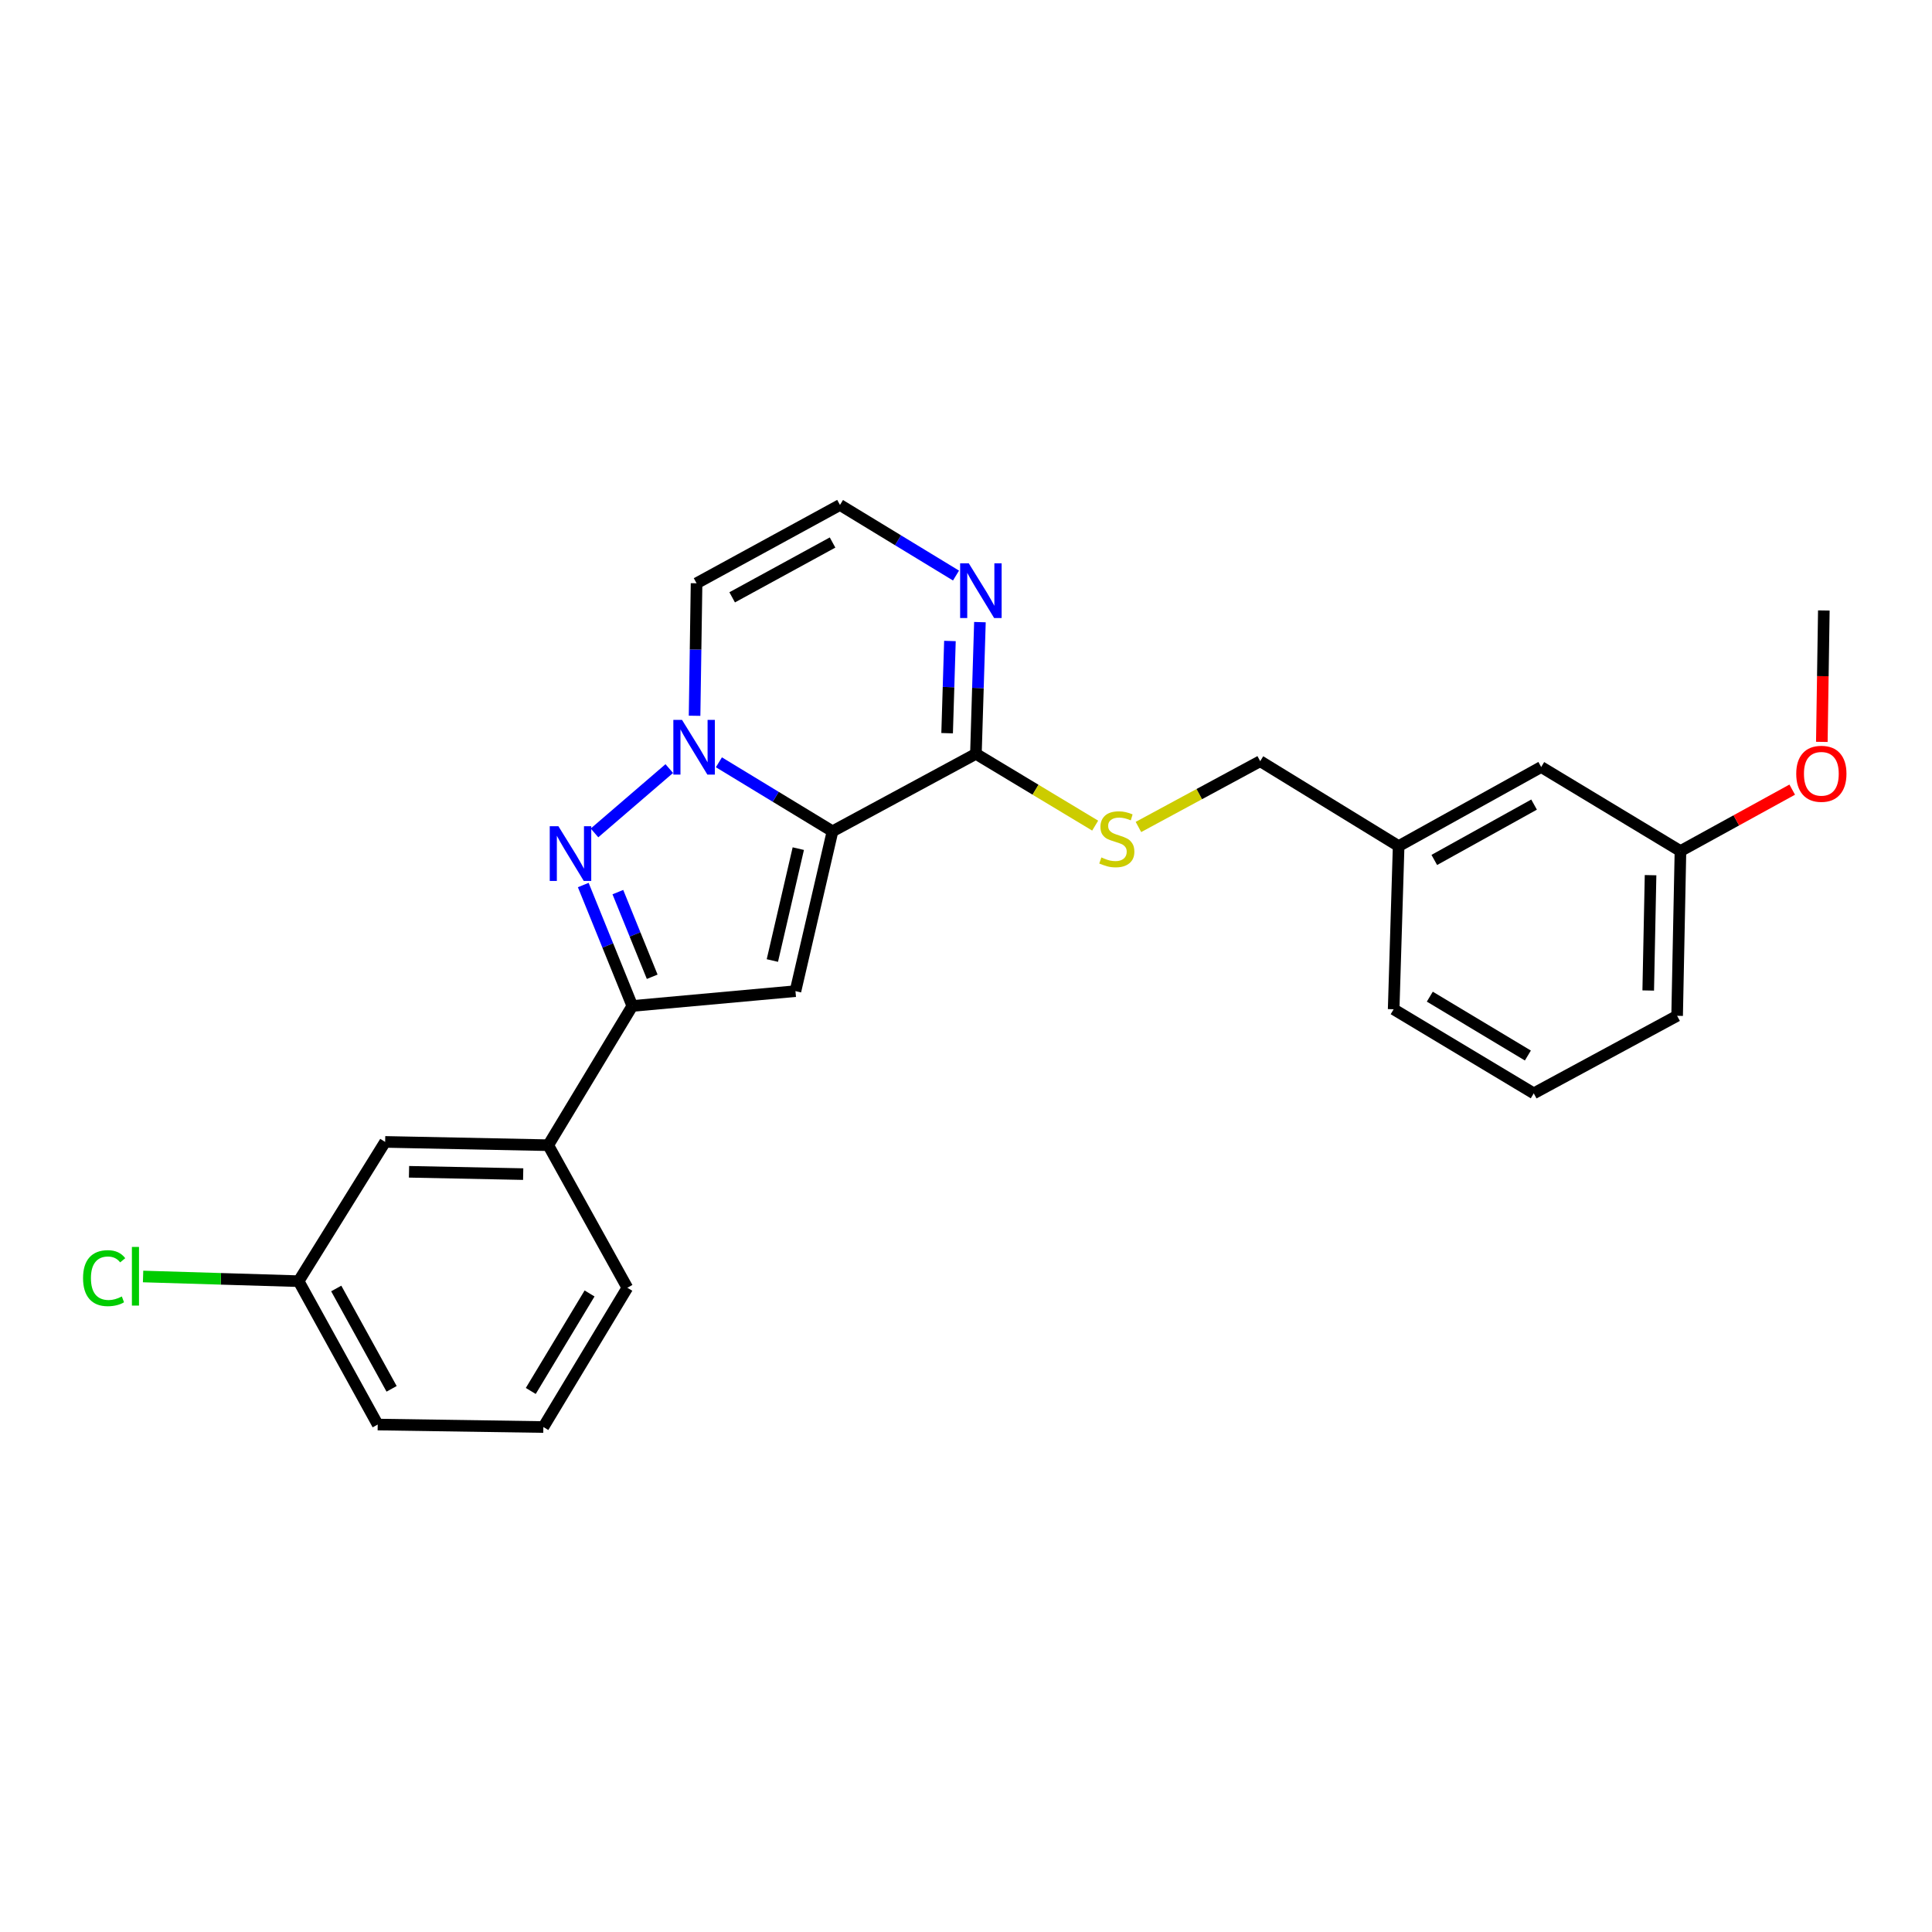 <?xml version='1.0' encoding='iso-8859-1'?>
<svg version='1.1' baseProfile='full'
              xmlns='http://www.w3.org/2000/svg'
                      xmlns:rdkit='http://www.rdkit.org/xml'
                      xmlns:xlink='http://www.w3.org/1999/xlink'
                  xml:space='preserve'
width='1000px' height='1000px' viewBox='0 0 1000 1000'>
<!-- END OF HEADER -->
<rect style='opacity:1.0;fill:#FFFFFF;stroke:none' width='1000' height='1000' x='0' y='0'> </rect>
<path class='bond-0' d='M 430.905,430.279 L 401.502,412.42' style='fill:none;fill-rule:evenodd;stroke:#000000;stroke-width:6px;stroke-linecap:butt;stroke-linejoin:miter;stroke-opacity:1' />
<path class='bond-0' d='M 401.502,412.42 L 372.1,394.561' style='fill:none;fill-rule:evenodd;stroke:#0000FF;stroke-width:6px;stroke-linecap:butt;stroke-linejoin:miter;stroke-opacity:1' />
<path class='bond-2' d='M 430.905,430.279 L 411.726,513.014' style='fill:none;fill-rule:evenodd;stroke:#000000;stroke-width:6px;stroke-linecap:butt;stroke-linejoin:miter;stroke-opacity:1' />
<path class='bond-2' d='M 413.2,439.252 L 399.775,497.167' style='fill:none;fill-rule:evenodd;stroke:#000000;stroke-width:6px;stroke-linecap:butt;stroke-linejoin:miter;stroke-opacity:1' />
<path class='bond-4' d='M 430.905,430.279 L 505.132,390.189' style='fill:none;fill-rule:evenodd;stroke:#000000;stroke-width:6px;stroke-linecap:butt;stroke-linejoin:miter;stroke-opacity:1' />
<path class='bond-1' d='M 346.415,397.819 L 307.712,431.115' style='fill:none;fill-rule:evenodd;stroke:#0000FF;stroke-width:6px;stroke-linecap:butt;stroke-linejoin:miter;stroke-opacity:1' />
<path class='bond-6' d='M 359.509,370.482 L 360.025,336.19' style='fill:none;fill-rule:evenodd;stroke:#0000FF;stroke-width:6px;stroke-linecap:butt;stroke-linejoin:miter;stroke-opacity:1' />
<path class='bond-6' d='M 360.025,336.19 L 360.541,301.899' style='fill:none;fill-rule:evenodd;stroke:#000000;stroke-width:6px;stroke-linecap:butt;stroke-linejoin:miter;stroke-opacity:1' />
<path class='bond-25' d='M 301.893,458.093 L 314.588,489.388' style='fill:none;fill-rule:evenodd;stroke:#0000FF;stroke-width:6px;stroke-linecap:butt;stroke-linejoin:miter;stroke-opacity:1' />
<path class='bond-25' d='M 314.588,489.388 L 327.283,520.684' style='fill:none;fill-rule:evenodd;stroke:#000000;stroke-width:6px;stroke-linecap:butt;stroke-linejoin:miter;stroke-opacity:1' />
<path class='bond-25' d='M 319.806,461.76 L 328.693,483.667' style='fill:none;fill-rule:evenodd;stroke:#0000FF;stroke-width:6px;stroke-linecap:butt;stroke-linejoin:miter;stroke-opacity:1' />
<path class='bond-25' d='M 328.693,483.667 L 337.58,505.573' style='fill:none;fill-rule:evenodd;stroke:#000000;stroke-width:6px;stroke-linecap:butt;stroke-linejoin:miter;stroke-opacity:1' />
<path class='bond-3' d='M 411.726,513.014 L 327.283,520.684' style='fill:none;fill-rule:evenodd;stroke:#000000;stroke-width:6px;stroke-linecap:butt;stroke-linejoin:miter;stroke-opacity:1' />
<path class='bond-7' d='M 327.283,520.684 L 283.768,592.755' style='fill:none;fill-rule:evenodd;stroke:#000000;stroke-width:6px;stroke-linecap:butt;stroke-linejoin:miter;stroke-opacity:1' />
<path class='bond-5' d='M 505.132,390.189 L 506.17,356.099' style='fill:none;fill-rule:evenodd;stroke:#000000;stroke-width:6px;stroke-linecap:butt;stroke-linejoin:miter;stroke-opacity:1' />
<path class='bond-5' d='M 506.17,356.099 L 507.208,322.01' style='fill:none;fill-rule:evenodd;stroke:#0000FF;stroke-width:6px;stroke-linecap:butt;stroke-linejoin:miter;stroke-opacity:1' />
<path class='bond-5' d='M 490.23,379.499 L 490.956,355.636' style='fill:none;fill-rule:evenodd;stroke:#000000;stroke-width:6px;stroke-linecap:butt;stroke-linejoin:miter;stroke-opacity:1' />
<path class='bond-5' d='M 490.956,355.636 L 491.683,331.774' style='fill:none;fill-rule:evenodd;stroke:#0000FF;stroke-width:6px;stroke-linecap:butt;stroke-linejoin:miter;stroke-opacity:1' />
<path class='bond-9' d='M 505.132,390.189 L 535.995,408.764' style='fill:none;fill-rule:evenodd;stroke:#000000;stroke-width:6px;stroke-linecap:butt;stroke-linejoin:miter;stroke-opacity:1' />
<path class='bond-9' d='M 535.995,408.764 L 566.858,427.339' style='fill:none;fill-rule:evenodd;stroke:#CCCC00;stroke-width:6px;stroke-linecap:butt;stroke-linejoin:miter;stroke-opacity:1' />
<path class='bond-8' d='M 494.829,297.906 L 464.799,279.637' style='fill:none;fill-rule:evenodd;stroke:#0000FF;stroke-width:6px;stroke-linecap:butt;stroke-linejoin:miter;stroke-opacity:1' />
<path class='bond-8' d='M 464.799,279.637 L 434.769,261.368' style='fill:none;fill-rule:evenodd;stroke:#000000;stroke-width:6px;stroke-linecap:butt;stroke-linejoin:miter;stroke-opacity:1' />
<path class='bond-26' d='M 360.541,301.899 L 434.769,261.368' style='fill:none;fill-rule:evenodd;stroke:#000000;stroke-width:6px;stroke-linecap:butt;stroke-linejoin:miter;stroke-opacity:1' />
<path class='bond-26' d='M 378.97,309.178 L 430.929,280.807' style='fill:none;fill-rule:evenodd;stroke:#000000;stroke-width:6px;stroke-linecap:butt;stroke-linejoin:miter;stroke-opacity:1' />
<path class='bond-10' d='M 283.768,592.755 L 199.351,591.047' style='fill:none;fill-rule:evenodd;stroke:#000000;stroke-width:6px;stroke-linecap:butt;stroke-linejoin:miter;stroke-opacity:1' />
<path class='bond-10' d='M 270.798,607.717 L 211.706,606.521' style='fill:none;fill-rule:evenodd;stroke:#000000;stroke-width:6px;stroke-linecap:butt;stroke-linejoin:miter;stroke-opacity:1' />
<path class='bond-18' d='M 283.768,592.755 L 324.713,666.543' style='fill:none;fill-rule:evenodd;stroke:#000000;stroke-width:6px;stroke-linecap:butt;stroke-linejoin:miter;stroke-opacity:1' />
<path class='bond-11' d='M 589.255,428.04 L 620.766,411.017' style='fill:none;fill-rule:evenodd;stroke:#CCCC00;stroke-width:6px;stroke-linecap:butt;stroke-linejoin:miter;stroke-opacity:1' />
<path class='bond-11' d='M 620.766,411.017 L 652.277,393.994' style='fill:none;fill-rule:evenodd;stroke:#000000;stroke-width:6px;stroke-linecap:butt;stroke-linejoin:miter;stroke-opacity:1' />
<path class='bond-12' d='M 199.351,591.047 L 154.567,663.135' style='fill:none;fill-rule:evenodd;stroke:#000000;stroke-width:6px;stroke-linecap:butt;stroke-linejoin:miter;stroke-opacity:1' />
<path class='bond-14' d='M 652.277,393.994 L 723.934,437.941' style='fill:none;fill-rule:evenodd;stroke:#000000;stroke-width:6px;stroke-linecap:butt;stroke-linejoin:miter;stroke-opacity:1' />
<path class='bond-16' d='M 154.567,663.135 L 114.314,661.922' style='fill:none;fill-rule:evenodd;stroke:#000000;stroke-width:6px;stroke-linecap:butt;stroke-linejoin:miter;stroke-opacity:1' />
<path class='bond-16' d='M 114.314,661.922 L 74.06,660.709' style='fill:none;fill-rule:evenodd;stroke:#00CC00;stroke-width:6px;stroke-linecap:butt;stroke-linejoin:miter;stroke-opacity:1' />
<path class='bond-27' d='M 154.567,663.135 L 195.503,737.346' style='fill:none;fill-rule:evenodd;stroke:#000000;stroke-width:6px;stroke-linecap:butt;stroke-linejoin:miter;stroke-opacity:1' />
<path class='bond-27' d='M 174.035,666.915 L 202.691,718.863' style='fill:none;fill-rule:evenodd;stroke:#000000;stroke-width:6px;stroke-linecap:butt;stroke-linejoin:miter;stroke-opacity:1' />
<path class='bond-13' d='M 797.714,397.005 L 723.934,437.941' style='fill:none;fill-rule:evenodd;stroke:#000000;stroke-width:6px;stroke-linecap:butt;stroke-linejoin:miter;stroke-opacity:1' />
<path class='bond-13' d='M 794.032,416.455 L 742.386,445.11' style='fill:none;fill-rule:evenodd;stroke:#000000;stroke-width:6px;stroke-linecap:butt;stroke-linejoin:miter;stroke-opacity:1' />
<path class='bond-15' d='M 797.714,397.005 L 869.802,440.503' style='fill:none;fill-rule:evenodd;stroke:#000000;stroke-width:6px;stroke-linecap:butt;stroke-linejoin:miter;stroke-opacity:1' />
<path class='bond-22' d='M 723.934,437.941 L 721.355,522.392' style='fill:none;fill-rule:evenodd;stroke:#000000;stroke-width:6px;stroke-linecap:butt;stroke-linejoin:miter;stroke-opacity:1' />
<path class='bond-17' d='M 869.802,440.503 L 898.725,424.609' style='fill:none;fill-rule:evenodd;stroke:#000000;stroke-width:6px;stroke-linecap:butt;stroke-linejoin:miter;stroke-opacity:1' />
<path class='bond-17' d='M 898.725,424.609 L 927.648,408.716' style='fill:none;fill-rule:evenodd;stroke:#FF0000;stroke-width:6px;stroke-linecap:butt;stroke-linejoin:miter;stroke-opacity:1' />
<path class='bond-28' d='M 869.802,440.503 L 868.077,525.783' style='fill:none;fill-rule:evenodd;stroke:#000000;stroke-width:6px;stroke-linecap:butt;stroke-linejoin:miter;stroke-opacity:1' />
<path class='bond-28' d='M 854.326,452.987 L 853.118,512.683' style='fill:none;fill-rule:evenodd;stroke:#000000;stroke-width:6px;stroke-linecap:butt;stroke-linejoin:miter;stroke-opacity:1' />
<path class='bond-24' d='M 942.978,383.998 L 943.496,349.988' style='fill:none;fill-rule:evenodd;stroke:#FF0000;stroke-width:6px;stroke-linecap:butt;stroke-linejoin:miter;stroke-opacity:1' />
<path class='bond-24' d='M 943.496,349.988 L 944.013,315.978' style='fill:none;fill-rule:evenodd;stroke:#000000;stroke-width:6px;stroke-linecap:butt;stroke-linejoin:miter;stroke-opacity:1' />
<path class='bond-19' d='M 324.713,666.543 L 281.24,738.632' style='fill:none;fill-rule:evenodd;stroke:#000000;stroke-width:6px;stroke-linecap:butt;stroke-linejoin:miter;stroke-opacity:1' />
<path class='bond-19' d='M 305.158,669.496 L 274.727,719.958' style='fill:none;fill-rule:evenodd;stroke:#000000;stroke-width:6px;stroke-linecap:butt;stroke-linejoin:miter;stroke-opacity:1' />
<path class='bond-21' d='M 281.24,738.632 L 195.503,737.346' style='fill:none;fill-rule:evenodd;stroke:#000000;stroke-width:6px;stroke-linecap:butt;stroke-linejoin:miter;stroke-opacity:1' />
<path class='bond-20' d='M 793.867,565.915 L 721.355,522.392' style='fill:none;fill-rule:evenodd;stroke:#000000;stroke-width:6px;stroke-linecap:butt;stroke-linejoin:miter;stroke-opacity:1' />
<path class='bond-20' d='M 790.823,546.336 L 740.065,515.87' style='fill:none;fill-rule:evenodd;stroke:#000000;stroke-width:6px;stroke-linecap:butt;stroke-linejoin:miter;stroke-opacity:1' />
<path class='bond-23' d='M 793.867,565.915 L 868.077,525.783' style='fill:none;fill-rule:evenodd;stroke:#000000;stroke-width:6px;stroke-linecap:butt;stroke-linejoin:miter;stroke-opacity:1' />
<path  class='atom-1' d='M 353.004 372.604
L 362.284 387.604
Q 363.204 389.084, 364.684 391.764
Q 366.164 394.444, 366.244 394.604
L 366.244 372.604
L 370.004 372.604
L 370.004 400.924
L 366.124 400.924
L 356.164 384.524
Q 355.004 382.604, 353.764 380.404
Q 352.564 378.204, 352.204 377.524
L 352.204 400.924
L 348.524 400.924
L 348.524 372.604
L 353.004 372.604
' fill='#0000FF'/>
<path  class='atom-2' d='M 289.026 427.645
L 298.306 442.645
Q 299.226 444.125, 300.706 446.805
Q 302.186 449.485, 302.266 449.645
L 302.266 427.645
L 306.026 427.645
L 306.026 455.965
L 302.146 455.965
L 292.186 439.565
Q 291.026 437.645, 289.786 435.445
Q 288.586 433.245, 288.226 432.565
L 288.226 455.965
L 284.546 455.965
L 284.546 427.645
L 289.026 427.645
' fill='#0000FF'/>
<path  class='atom-6' d='M 501.443 291.578
L 510.723 306.578
Q 511.643 308.058, 513.123 310.738
Q 514.603 313.418, 514.683 313.578
L 514.683 291.578
L 518.443 291.578
L 518.443 319.898
L 514.563 319.898
L 504.603 303.498
Q 503.443 301.578, 502.203 299.378
Q 501.003 297.178, 500.643 296.498
L 500.643 319.898
L 496.963 319.898
L 496.963 291.578
L 501.443 291.578
' fill='#0000FF'/>
<path  class='atom-10' d='M 570.066 443.805
Q 570.386 443.925, 571.706 444.485
Q 573.026 445.045, 574.466 445.405
Q 575.946 445.725, 577.386 445.725
Q 580.066 445.725, 581.626 444.445
Q 583.186 443.125, 583.186 440.845
Q 583.186 439.285, 582.386 438.325
Q 581.626 437.365, 580.426 436.845
Q 579.226 436.325, 577.226 435.725
Q 574.706 434.965, 573.186 434.245
Q 571.706 433.525, 570.626 432.005
Q 569.586 430.485, 569.586 427.925
Q 569.586 424.365, 571.986 422.165
Q 574.426 419.965, 579.226 419.965
Q 582.506 419.965, 586.226 421.525
L 585.306 424.605
Q 581.906 423.205, 579.346 423.205
Q 576.586 423.205, 575.066 424.365
Q 573.546 425.485, 573.586 427.445
Q 573.586 428.965, 574.346 429.885
Q 575.146 430.805, 576.266 431.325
Q 577.426 431.845, 579.346 432.445
Q 581.906 433.245, 583.426 434.045
Q 584.946 434.845, 586.026 436.485
Q 587.146 438.085, 587.146 440.845
Q 587.146 444.765, 584.506 446.885
Q 581.906 448.965, 577.546 448.965
Q 575.026 448.965, 573.106 448.405
Q 571.226 447.885, 568.986 446.965
L 570.066 443.805
' fill='#CCCC00'/>
<path  class='atom-17' d='M 42.988 661.57
Q 42.988 654.53, 46.268 650.85
Q 49.588 647.13, 55.868 647.13
Q 61.708 647.13, 64.828 651.25
L 62.188 653.41
Q 59.908 650.41, 55.868 650.41
Q 51.588 650.41, 49.308 653.29
Q 47.068 656.13, 47.068 661.57
Q 47.068 667.17, 49.388 670.05
Q 51.748 672.93, 56.308 672.93
Q 59.428 672.93, 63.068 671.05
L 64.188 674.05
Q 62.708 675.01, 60.468 675.57
Q 58.228 676.13, 55.748 676.13
Q 49.588 676.13, 46.268 672.37
Q 42.988 668.61, 42.988 661.57
' fill='#00CC00'/>
<path  class='atom-17' d='M 68.268 645.41
L 71.948 645.41
L 71.948 675.77
L 68.268 675.77
L 68.268 645.41
' fill='#00CC00'/>
<path  class='atom-18' d='M 929.728 400.509
Q 929.728 393.709, 933.088 389.909
Q 936.448 386.109, 942.728 386.109
Q 949.008 386.109, 952.368 389.909
Q 955.728 393.709, 955.728 400.509
Q 955.728 407.389, 952.328 411.309
Q 948.928 415.189, 942.728 415.189
Q 936.488 415.189, 933.088 411.309
Q 929.728 407.429, 929.728 400.509
M 942.728 411.989
Q 947.048 411.989, 949.368 409.109
Q 951.728 406.189, 951.728 400.509
Q 951.728 394.949, 949.368 392.149
Q 947.048 389.309, 942.728 389.309
Q 938.408 389.309, 936.048 392.109
Q 933.728 394.909, 933.728 400.509
Q 933.728 406.229, 936.048 409.109
Q 938.408 411.989, 942.728 411.989
' fill='#FF0000'/>
</svg>
